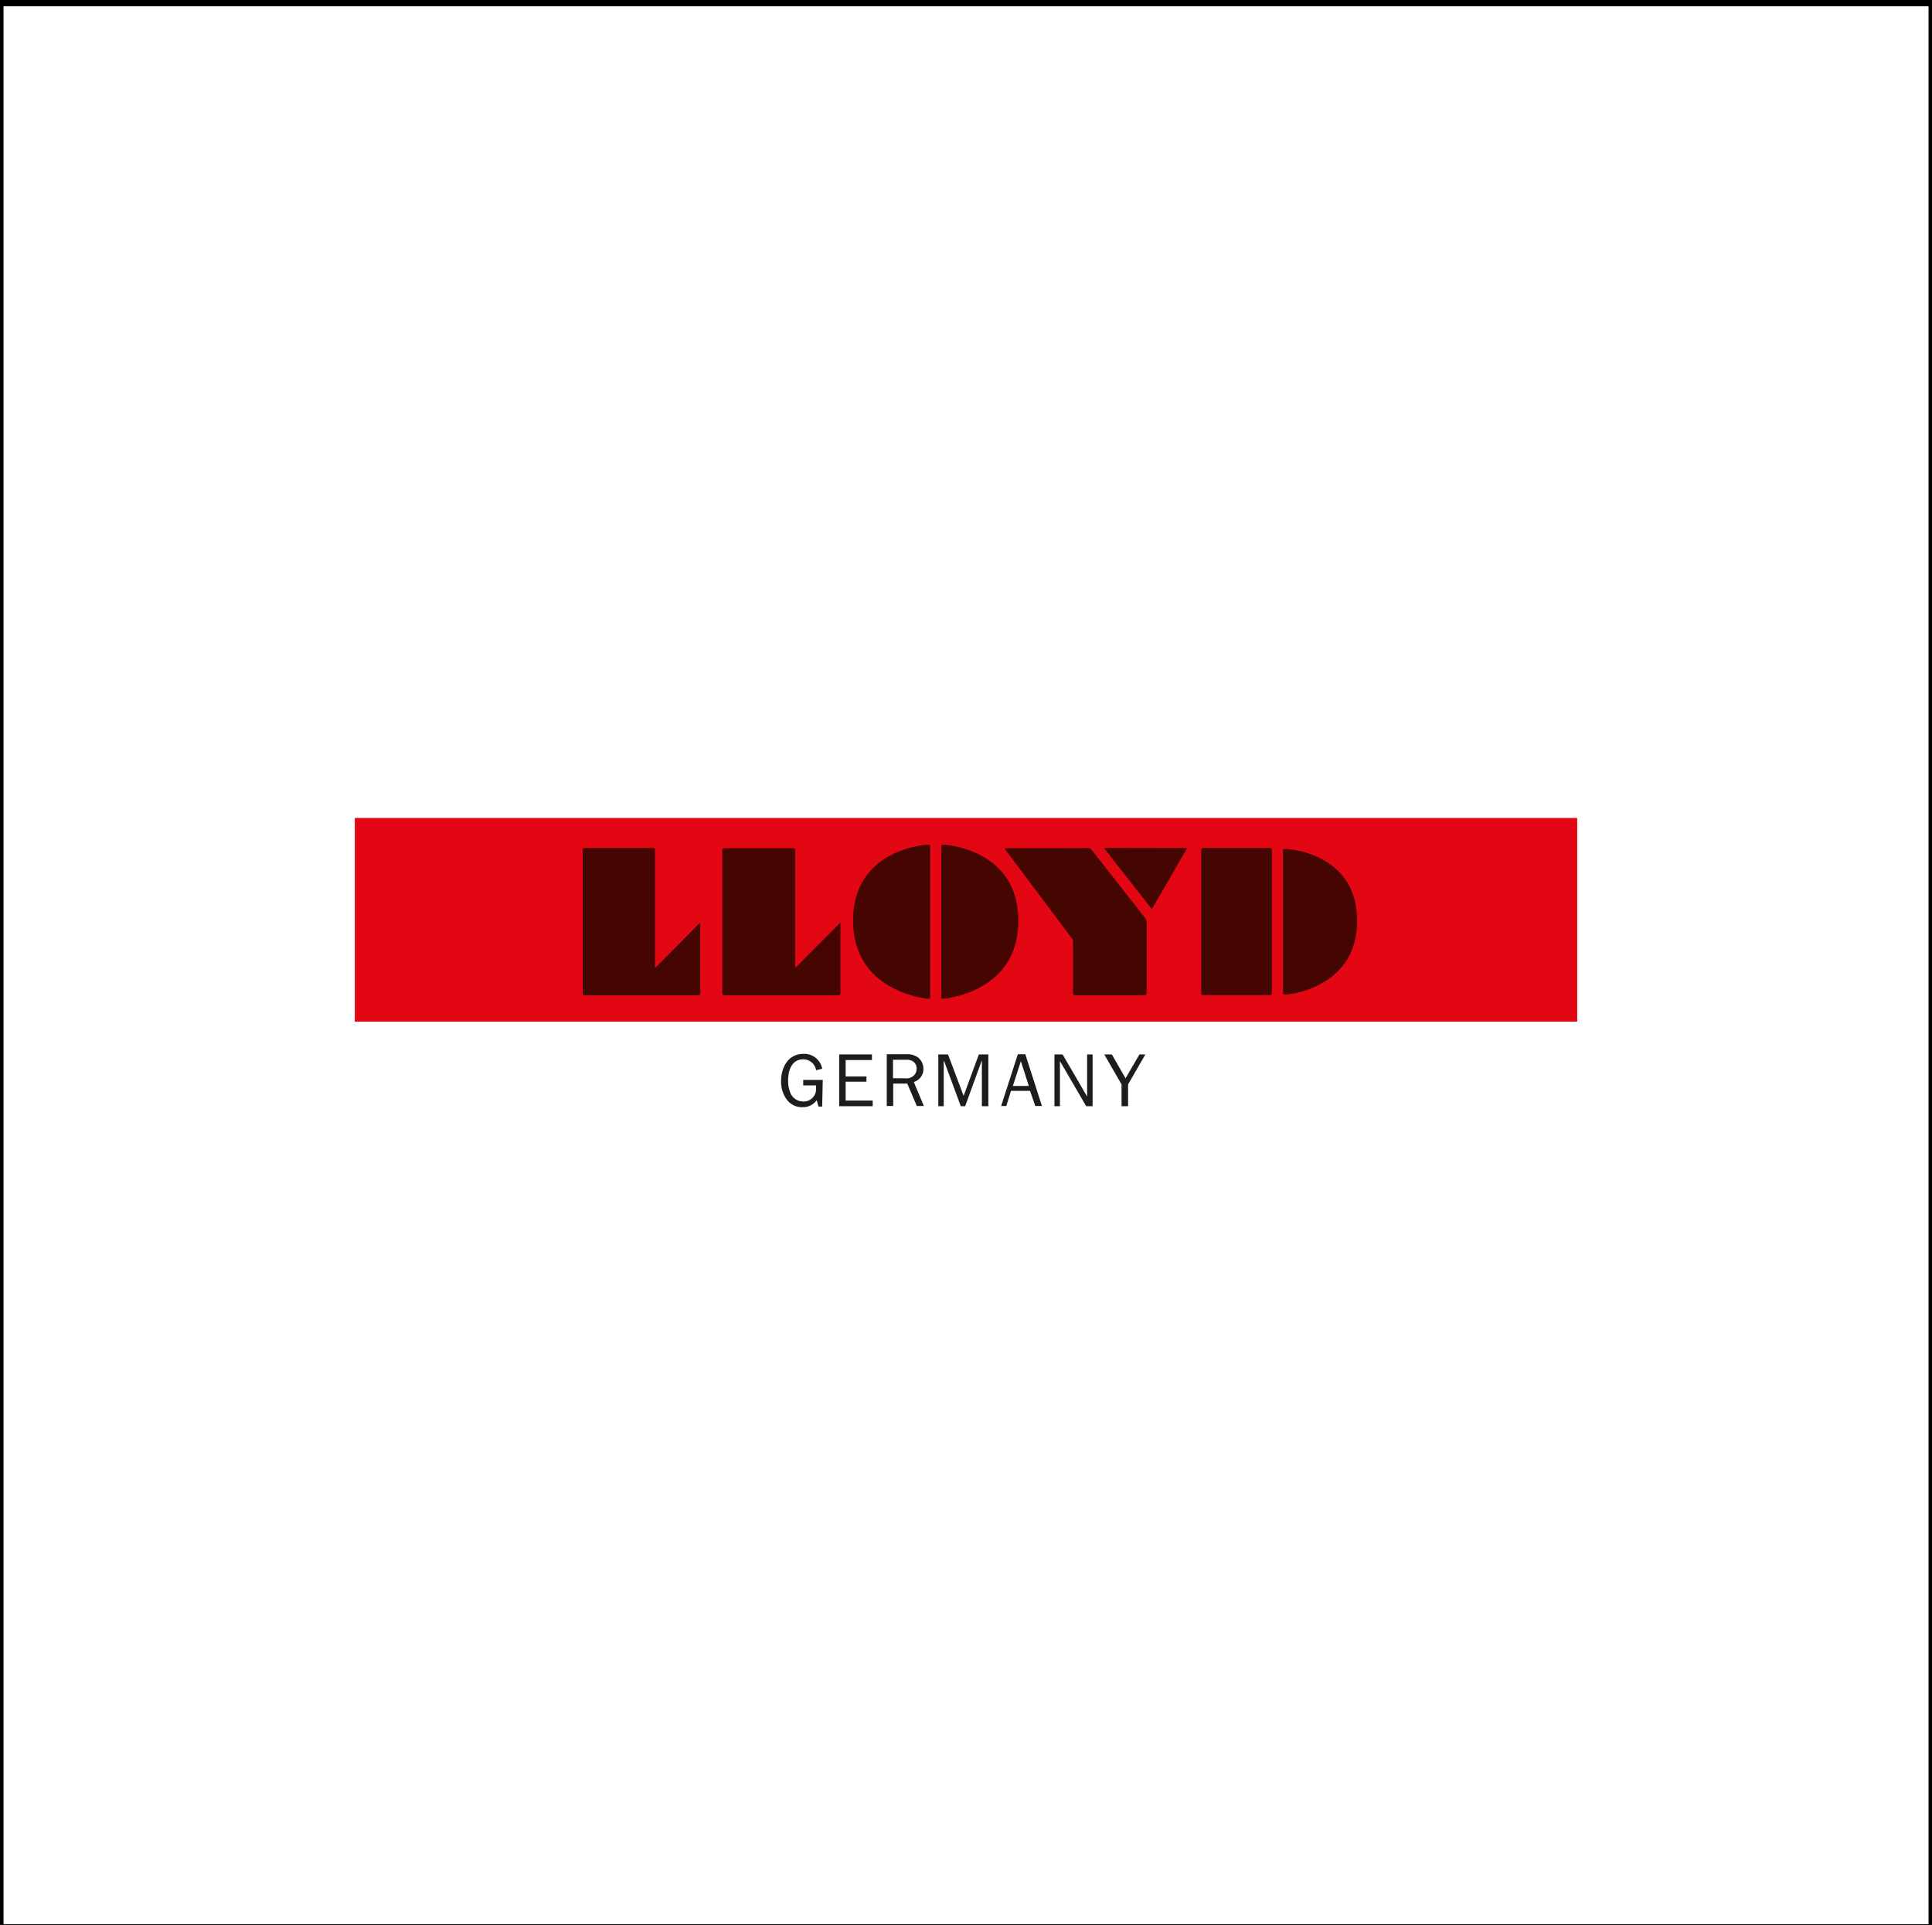 <svg id="Ebene_1" data-name="Ebene 1" xmlns="http://www.w3.org/2000/svg" xmlns:xlink="http://www.w3.org/1999/xlink" width="97.014mm" height="96.661mm" viewBox="0 0 275 274"><rect x="0" y="0" width="275" height="274" fill="#333333" stroke="none"/><defs><style>.cls-1{fill:none;}.cls-2{fill:#fff;stroke:#000;stroke-miterlimit:10;}.cls-3{clip-path:url(#clip-path);}.cls-4{fill:#e30613;}.cls-5{clip-path:url(#clip-path-2);}.cls-6{fill:#450500;}.cls-7{fill:#1d1d1b;}</style><clipPath id="clip-path"><rect class="cls-1" x="50.5" y="116.43" width="174" height="41.14"/></clipPath><clipPath id="clip-path-2"><rect class="cls-1" x="21.5" y="87.43" width="232" height="99.14"/></clipPath></defs><rect class="cls-2" x="0.006" y="0.391" width="275" height="274"/><g id="lloyd"><g class="cls-3"><rect class="cls-4" x="50.5" y="116.43" width="174" height="29"/><g class="cls-5"><path class="cls-6" d="M82.94,120.95a.24.24,0,0,1,.24-.24h9.81a.24.24,0,0,1,.24.24v16.63c0,.13.08.16.17.07l6.1-6.17c.09-.09.17-.06.17.07v9.88a.25.25,0,0,1-.24.25H83.18a.25.25,0,0,1-.24-.25Z"/><path class="cls-6" d="M103.05,120.74a.24.24,0,0,0-.24.24v20.45a.24.24,0,0,0,.24.24h16.33a.24.24,0,0,0,.24-.24h0v-9.88c0-.14-.08-.17-.17-.07l-6.1,6.16c-.1.1-.17.07-.17-.07V120.98a.24.24,0,0,0-.24-.24Z"/><path class="cls-6" d="M144.95,131.07c0,10-10,11-10.52,11.09h-.22c-.15,0-.23,0-.23-.17V120.43c0-.13.09-.19.24-.18h.21c.47,0,10.52.8,10.52,10.79"/><path class="cls-6" d="M121.43,131.07c0,9.94,10,11,10.52,11.09h.22c.15,0,.23,0,.23-.18V120.43c0-.14-.1-.2-.24-.19h-.26c-.91.07-10.47,1-10.47,10.78"/><path class="cls-6" d="M193.17,131.08c0,9.19-9,10.38-9.9,10.48h-.42c-.14,0-.22,0-.22-.17V121.03c0-.13.09-.18.22-.18h.44c1,.08,9.88,1.05,9.88,10.19"/><path class="cls-6" d="M171.22,120.71h9.58a.24.24,0,0,1,.24.24v20.46a.24.24,0,0,1-.24.24h-9.58a.24.24,0,0,1-.24-.24V120.95A.24.24,0,0,1,171.22,120.71Z"/><path class="cls-6" d="M168.75,120.71c.14,0,.19.09.12.21l-4.8,8.29a.15.15,0,0,1-.27,0l-6.53-8.33c-.08-.11,0-.19.1-.19Z"/><path class="cls-6" d="M154.94,120.71a.54.54,0,0,1,.39.19l7.73,9.86a.86.86,0,0,1,.15.43v10.24a.24.24,0,0,1-.24.24h-10a.24.24,0,0,1-.24-.24v-7.39a.85.85,0,0,0-.14-.44l-9.5-12.67c-.08-.11,0-.19.1-.19Z"/><path class="cls-7" d="M117.03,157.51h-.53l-.25-.91a2.37,2.37,0,0,1-2,1,2.67,2.67,0,0,1-2.3-1.14,4.24,4.24,0,0,1-.77-2.58c0-1.93,1-3.87,3.19-3.87a2.59,2.59,0,0,1,2.66,2.12l-.87.21a1.84,1.84,0,0,0-1.85-1.55c-1.67,0-2.13,1.69-2.13,3a4.39,4.39,0,0,0,.42,2,2,2,0,0,0,1.72,1,1.76,1.76,0,0,0,1.84-1.89v-.4h-1.83v-.78h2.78Z"/><polygon class="cls-7" points="124.22 157.46 119.45 157.46 119.45 150.09 124.11 150.09 124.11 150.89 120.37 150.89 120.37 153.23 123.33 153.23 123.33 153.97 120.37 153.97 120.37 156.66 124.22 156.66 124.22 157.46"/><path class="cls-7" d="M130.5,157.43l-1.36-3.19h-2v3.19h-.92v-7.37h2.76a2.7,2.7,0,0,1,1.68.45,2.06,2.06,0,0,1,.78,1.61,1.91,1.91,0,0,1-1.37,1.89l1.43,3.42Zm-1.68-3.94a1.54,1.54,0,0,0,1.27-.41,1.35,1.35,0,0,0,.38-1,1.17,1.17,0,0,0-.52-1,1.63,1.63,0,0,0-1-.23h-1.84v2.63Z"/><polygon class="cls-7" points="140.68 157.46 139.76 157.46 139.76 151.03 139.72 151.03 137.38 157.46 136.76 157.46 134.38 151.03 134.33 151.03 134.33 157.46 133.56 157.46 133.56 150.09 134.94 150.09 137.16 155.99 139.33 150.09 140.68 150.09 140.68 157.46"/><path class="cls-7" d="M148.31,157.43h-.95l-.74-2.15H143.9l-.66,2.15h-.74l2.38-7.37h1.06Zm-3-6.38-1.14,3.53h2.27Z"/><polygon class="cls-7" points="155.52 157.46 154.61 157.46 150.87 151.04 150.87 157.46 150.09 157.46 150.09 150.09 151.25 150.09 154.74 156.09 154.74 150.09 155.52 150.09 155.52 157.46"/><polygon class="cls-7" points="160.57 154.36 160.57 157.46 159.64 157.46 159.64 154.36 157.18 150.09 158.26 150.09 160.21 153.49 162.19 150.09 163.03 150.09 160.57 154.36"/></g></g></g></svg>